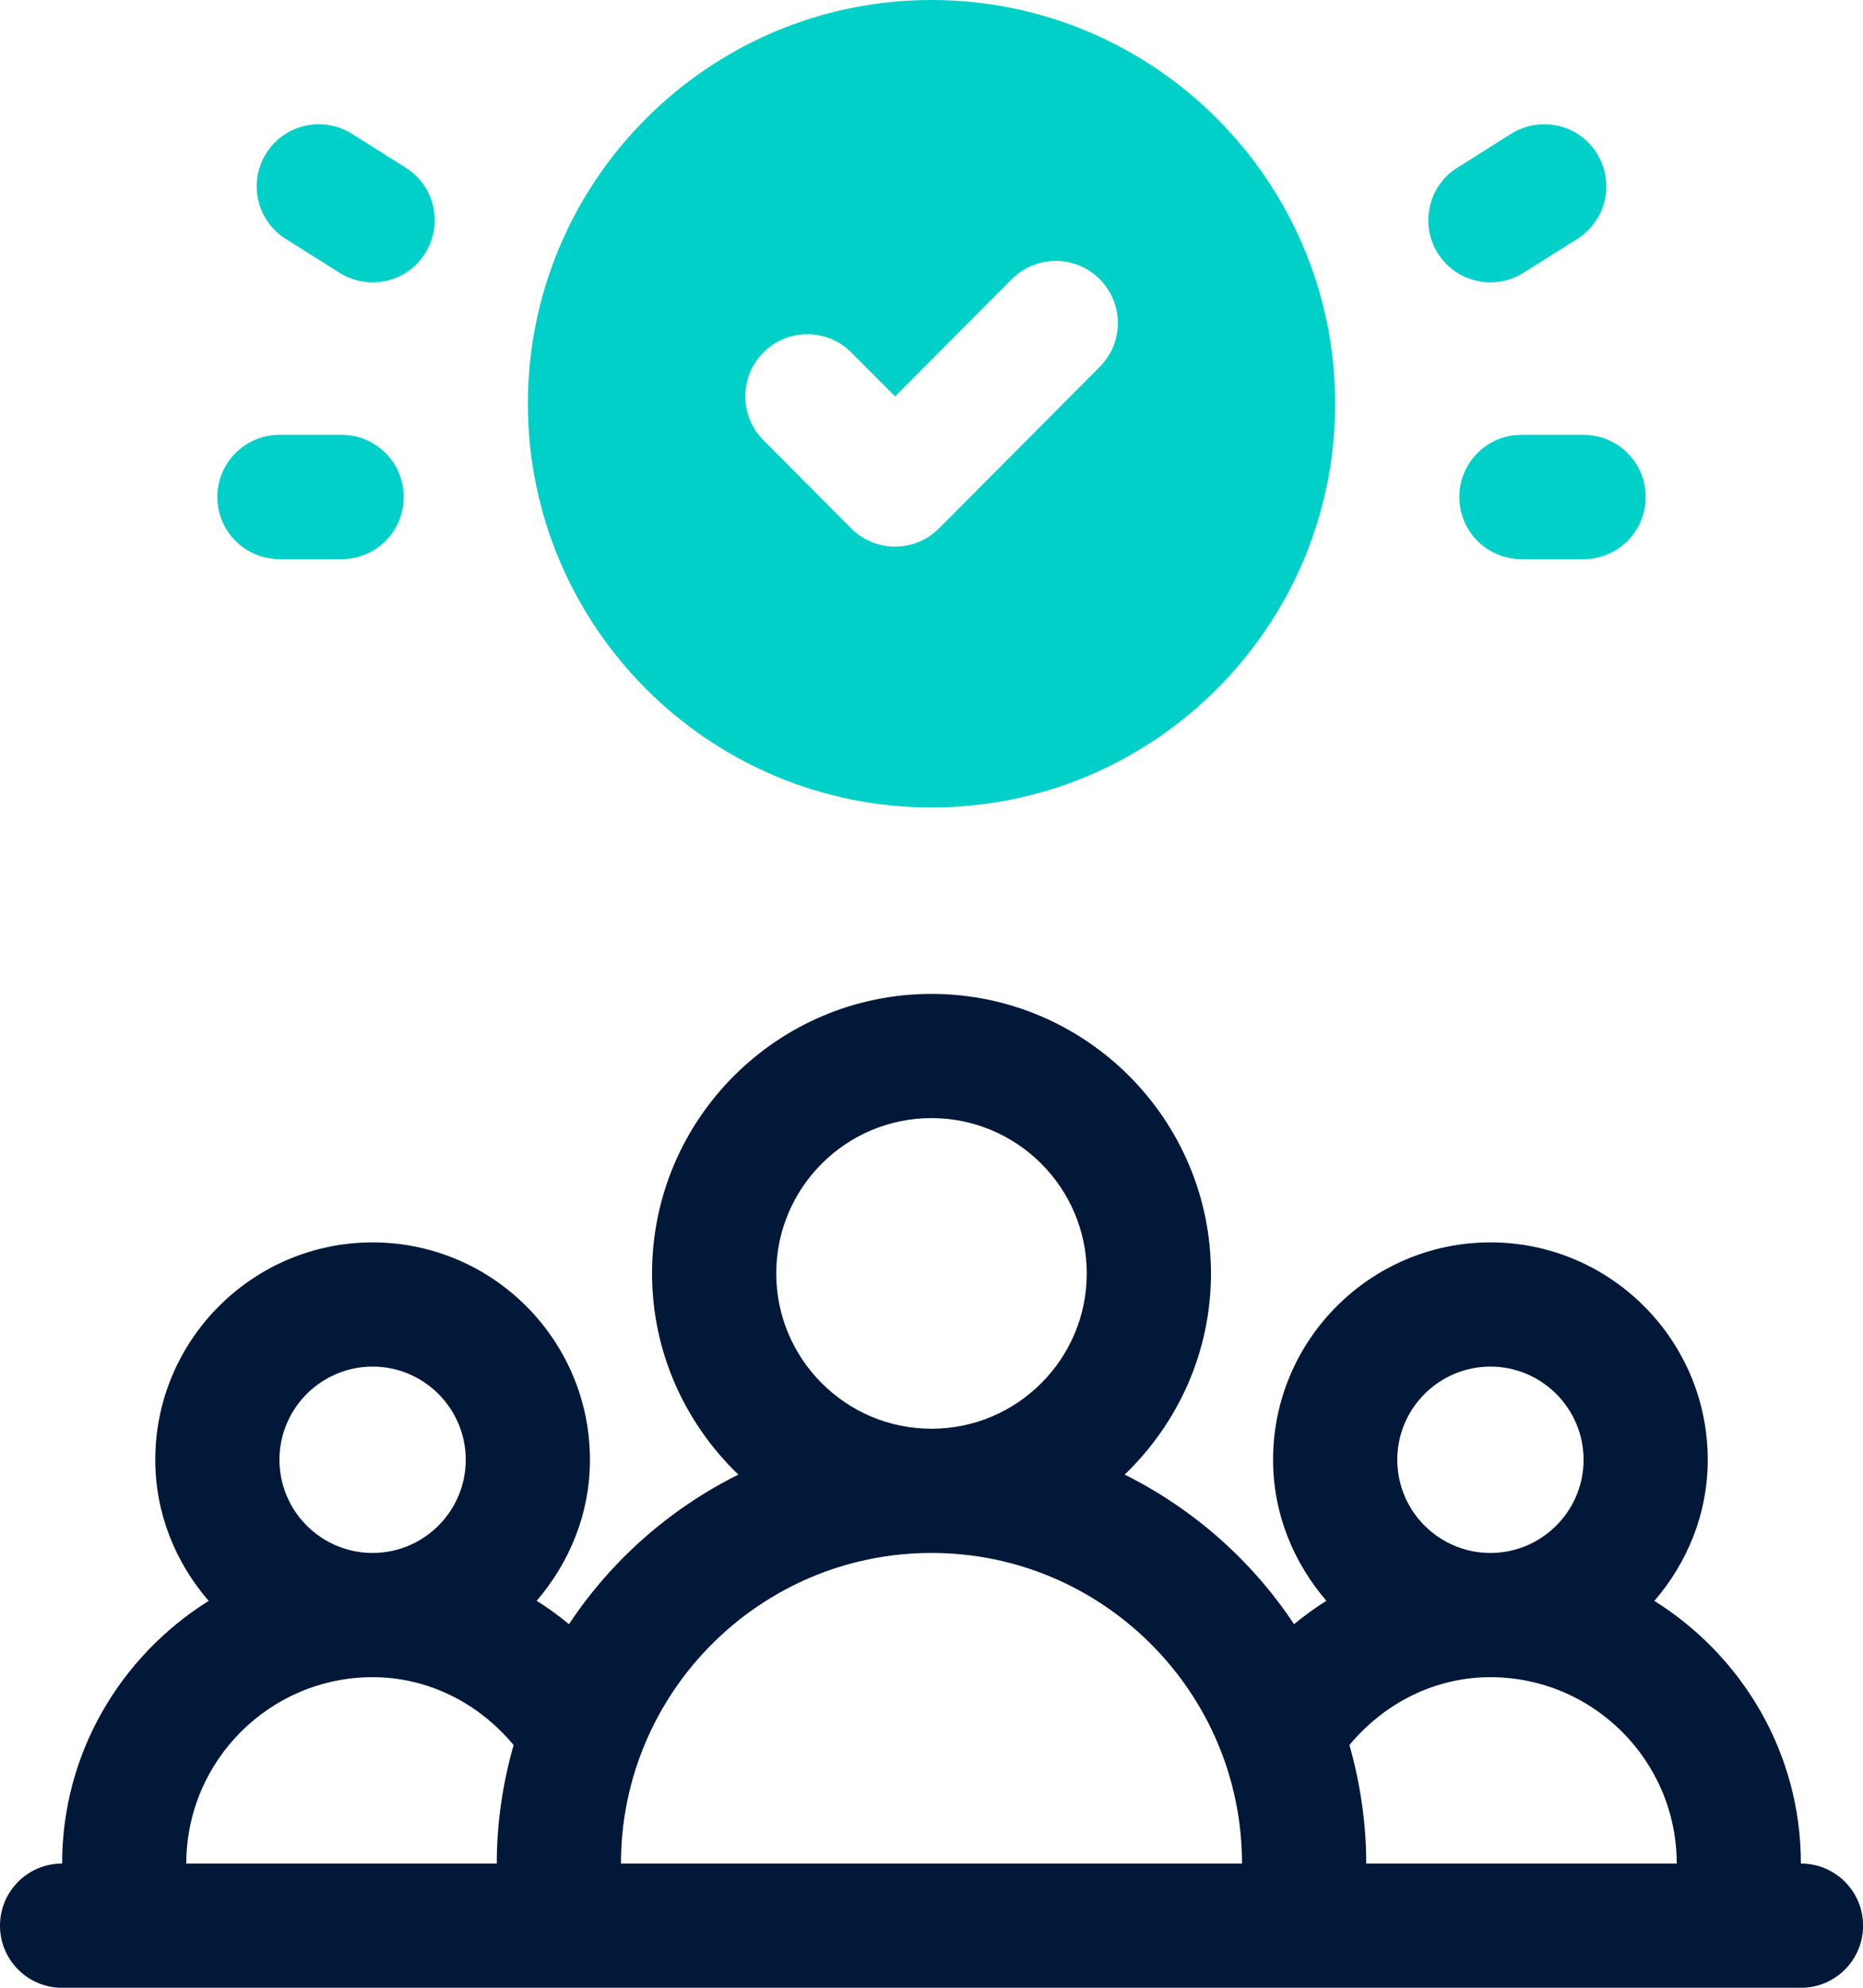 <svg xmlns="http://www.w3.org/2000/svg" width="75" height="80" viewBox="0 0 75 80" fill="none"><path d="M72.5 75.001C72.5 70.538 70.13 66.643 66.601 64.43C67.922 62.898 68.75 60.929 68.75 58.751C68.75 53.928 64.824 50.002 60.001 50.002C55.177 50.002 51.251 53.928 51.251 58.751C51.251 60.926 52.079 62.893 53.396 64.426C52.944 64.712 52.51 65.026 52.095 65.368C50.398 62.806 48.043 60.727 45.277 59.347C47.41 57.298 48.751 54.434 48.751 51.251C48.751 45.047 43.704 40.001 37.5 40.001C31.296 40.001 26.25 45.047 26.25 51.251C26.25 54.434 27.593 57.298 29.724 59.347C26.958 60.727 24.603 62.806 22.906 65.368C22.491 65.023 22.057 64.709 21.605 64.426C22.922 62.893 23.75 60.926 23.75 58.751C23.75 53.928 19.824 50.002 15 50.002C10.177 50.002 6.251 53.928 6.251 58.751C6.251 60.929 7.078 62.898 8.4 64.43C4.87 66.643 2.501 70.538 2.501 75.001C1.118 75.001 0 76.119 0 77.501C0 78.884 1.118 80.002 2.501 80.002H72.502C73.885 80.002 75.003 78.884 75.003 77.501C75.003 76.119 73.885 75.001 72.502 75.001H72.5ZM56.251 58.751C56.251 56.684 57.933 55.001 60.001 55.001C62.068 55.001 63.751 56.684 63.751 58.751C63.751 60.819 62.068 62.501 60.001 62.501C57.933 62.501 56.251 60.819 56.251 58.751ZM31.25 51.251C31.25 47.804 34.053 45 37.5 45C40.948 45 43.751 47.804 43.751 51.251C43.751 54.699 40.948 57.502 37.5 57.502C34.053 57.502 31.25 54.699 31.25 51.251ZM11.25 58.751C11.25 56.684 12.933 55.001 15 55.001C17.067 55.001 18.75 56.684 18.75 58.751C18.75 60.819 17.067 62.501 15 62.501C12.933 62.501 11.25 60.819 11.25 58.751ZM15 67.501C17.231 67.501 19.259 68.534 20.677 70.231C20.245 71.75 19.999 73.346 19.999 75.001H7.5C7.5 70.864 10.863 67.501 15 67.501ZM37.5 62.501C44.393 62.501 50 68.11 50 75.001H24.999C24.999 68.108 30.607 62.501 37.498 62.501H37.5ZM54.324 70.231C55.742 68.532 57.772 67.501 60.001 67.501C64.137 67.501 67.501 70.864 67.501 75.001H55.001C55.001 73.346 54.755 71.75 54.324 70.231Z" fill="#011839"></path><path d="M37.5 0C28.54 0 21.251 7.289 21.251 16.249C21.251 25.21 28.54 32.499 37.5 32.499C46.461 32.499 53.75 25.21 53.75 16.249C53.75 7.289 46.461 0 37.5 0ZM44.274 14.763L37.805 21.263C37.336 21.734 36.696 22.001 36.033 22.001C35.37 22.001 34.73 21.734 34.261 21.263L30.732 17.714C29.756 16.735 29.761 15.152 30.741 14.18C31.716 13.203 33.303 13.21 34.275 14.189L36.033 15.954L40.73 11.238C41.705 10.261 43.292 10.254 44.264 11.229C45.244 12.204 45.249 13.788 44.274 14.763Z" fill="#01D0C9"></path><path d="M63.751 17.501H61.25C59.867 17.501 58.749 18.619 58.749 20.002C58.749 21.385 59.867 22.503 61.25 22.503H63.751C65.133 22.503 66.251 21.385 66.251 20.002C66.251 18.619 65.133 17.501 63.751 17.501Z" fill="#01D0C9"></path><path d="M61.334 10.978L63.5 9.614C64.667 8.878 65.019 7.334 64.28 6.166C63.549 4.997 62.005 4.65 60.833 5.386L58.667 6.75C57.5 7.486 57.148 9.031 57.886 10.198C58.36 10.953 59.173 11.365 60.003 11.365C60.46 11.365 60.919 11.241 61.334 10.978Z" fill="#01D0C9"></path><path d="M13.751 17.501H11.25C9.867 17.501 8.75 18.619 8.75 20.002C8.75 21.385 9.867 22.503 11.25 22.503H13.751C15.134 22.503 16.252 21.385 16.252 20.002C16.252 18.619 15.134 17.501 13.751 17.501Z" fill="#01D0C9"></path><path d="M16.334 6.75L14.168 5.386C13.001 4.65 11.456 4.997 10.72 6.166C9.982 7.334 10.334 8.878 11.501 9.614L13.667 10.978C14.082 11.238 14.541 11.365 14.998 11.365C15.828 11.365 16.641 10.953 17.114 10.198C17.853 9.031 17.501 7.486 16.334 6.75Z" fill="#01D0C9"></path></svg>
